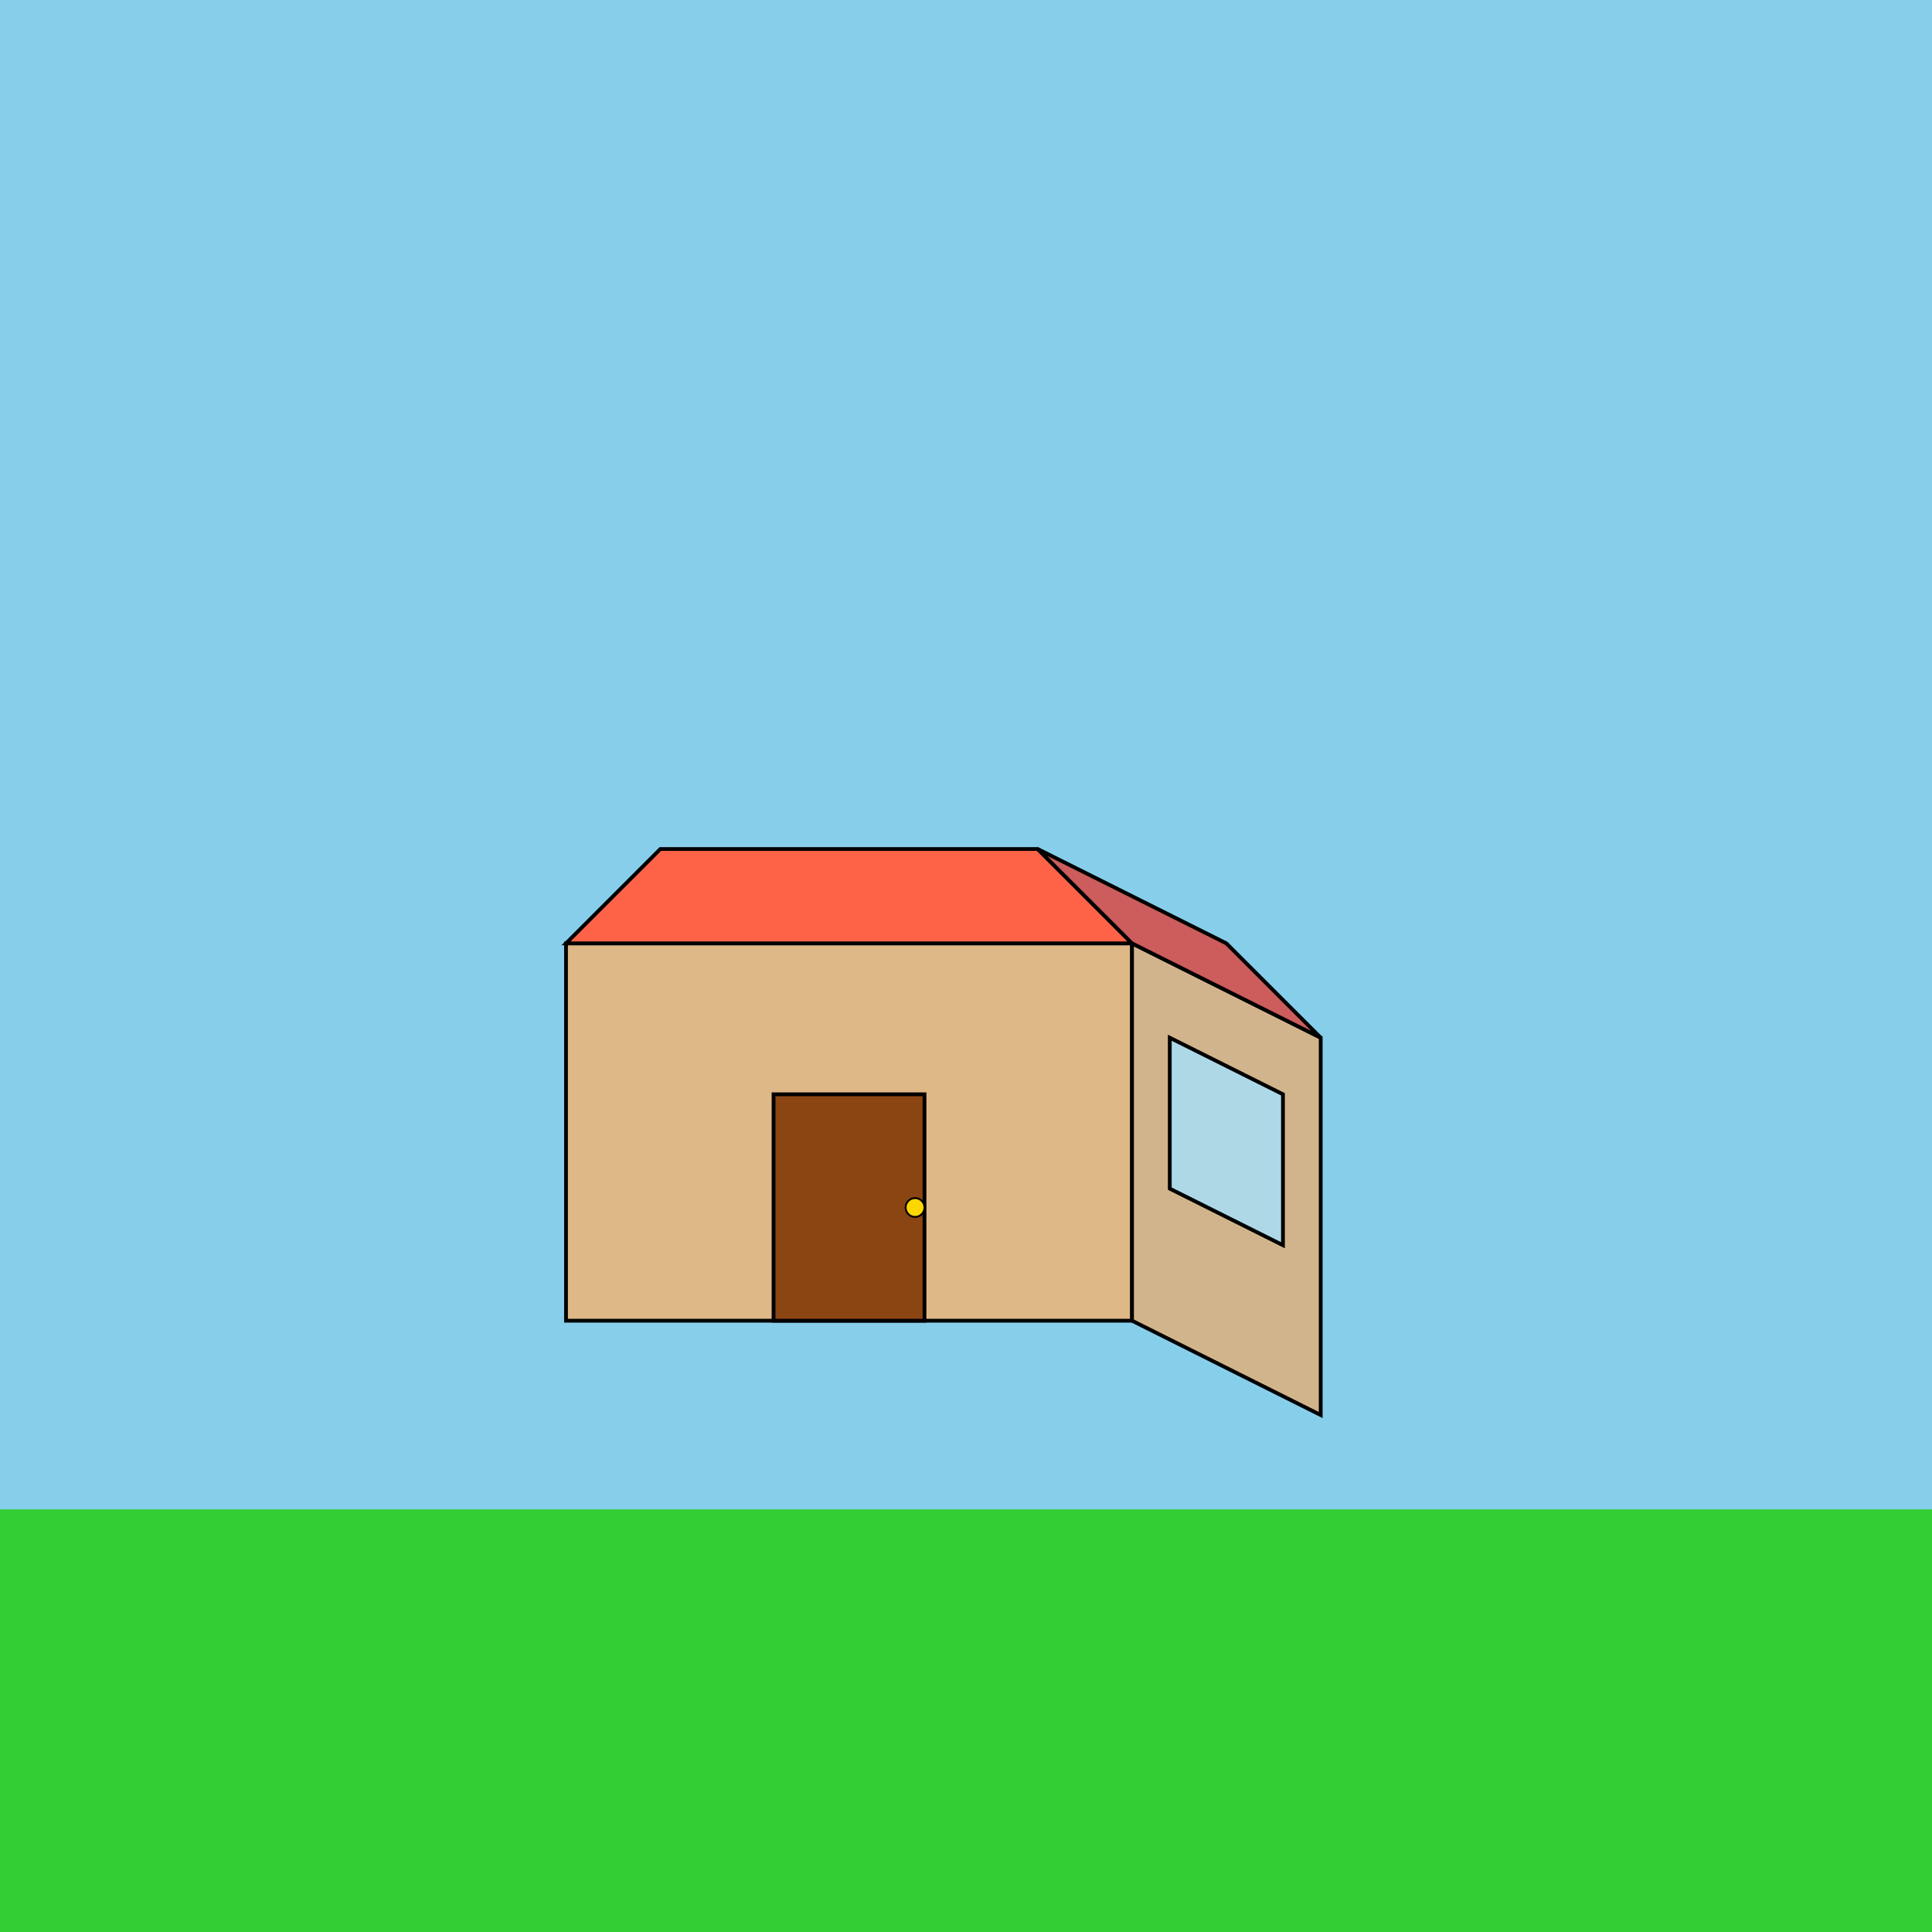 <!--

Generated by DrawGPT.
Free, open source, AI generated images in SVG, PNG, and HTML Canvas format.
https://drawgpt.ai

Created: 2025-05-31T13:00:31+00:00
-->
<svg id="svg-canvas" class="canvas" xmlns="http://www.w3.org/2000/svg" xmlns:xlink="http://www.w3.org/1999/xlink"   viewBox="0 0 1024 1024">
  <title id="svg-title" class="title">3D Garden Shed</title>
  <desc id="svg-desc" class="desc">A quirky 3D garden shed with colorful faces, a cheeky door knob, and a window that peeks from the side – perfect for a fun yard escape!</desc>
  <!-- Sky Background -->
  <rect id="bg_sky" class="sky" x="0" y="0" width="1024" height="1024" fill="#87CEEB"/>
  <!-- Grass Background -->
  <rect id="bg_grass" class="grass" x="0" y="800" width="1024" height="224" fill="#32CD32"/>
  <!-- Shed Front Face -->
  <polygon id="shed_front_face" class="shed" points="300,500 300,700 600,700 600,500" fill="#DEB887" stroke="black" stroke-width="2"/>
  <!-- Shed Right Face -->
  <polygon id="shed_right_face" class="shed" points="600,500 700,550 700,750 600,700" fill="#D2B48C" stroke="black" stroke-width="2"/>
  <!-- Shed Roof Front Face -->
  <polygon id="shed_roof_front" class="roof" points="300,500 600,500 550,450 350,450" fill="#FF6347" stroke="black" stroke-width="2"/>
  <!-- Shed Roof Right Face -->
  <polygon id="shed_roof_right" class="roof" points="600,500 700,550 650,500 550,450" fill="#CD5C5C" stroke="black" stroke-width="2"/>
  <!-- Shed Door on Front Face -->
  <rect id="shed_door" class="door" x="410" y="580" width="80" height="120" fill="#8B4513" stroke="black" stroke-width="2"/>
  <!-- Door Knob -->
  <circle id="shed_door_knob" class="knob" cx="485" cy="640" r="5" fill="#FFD700" stroke="black" stroke-width="1"/>
  <!-- Shed Window on Right Face -->
  <polygon id="shed_window" class="window" points="620,550 680,580 680,660 620,630" fill="#ADD8E6" stroke="black" stroke-width="2"/>
</svg>